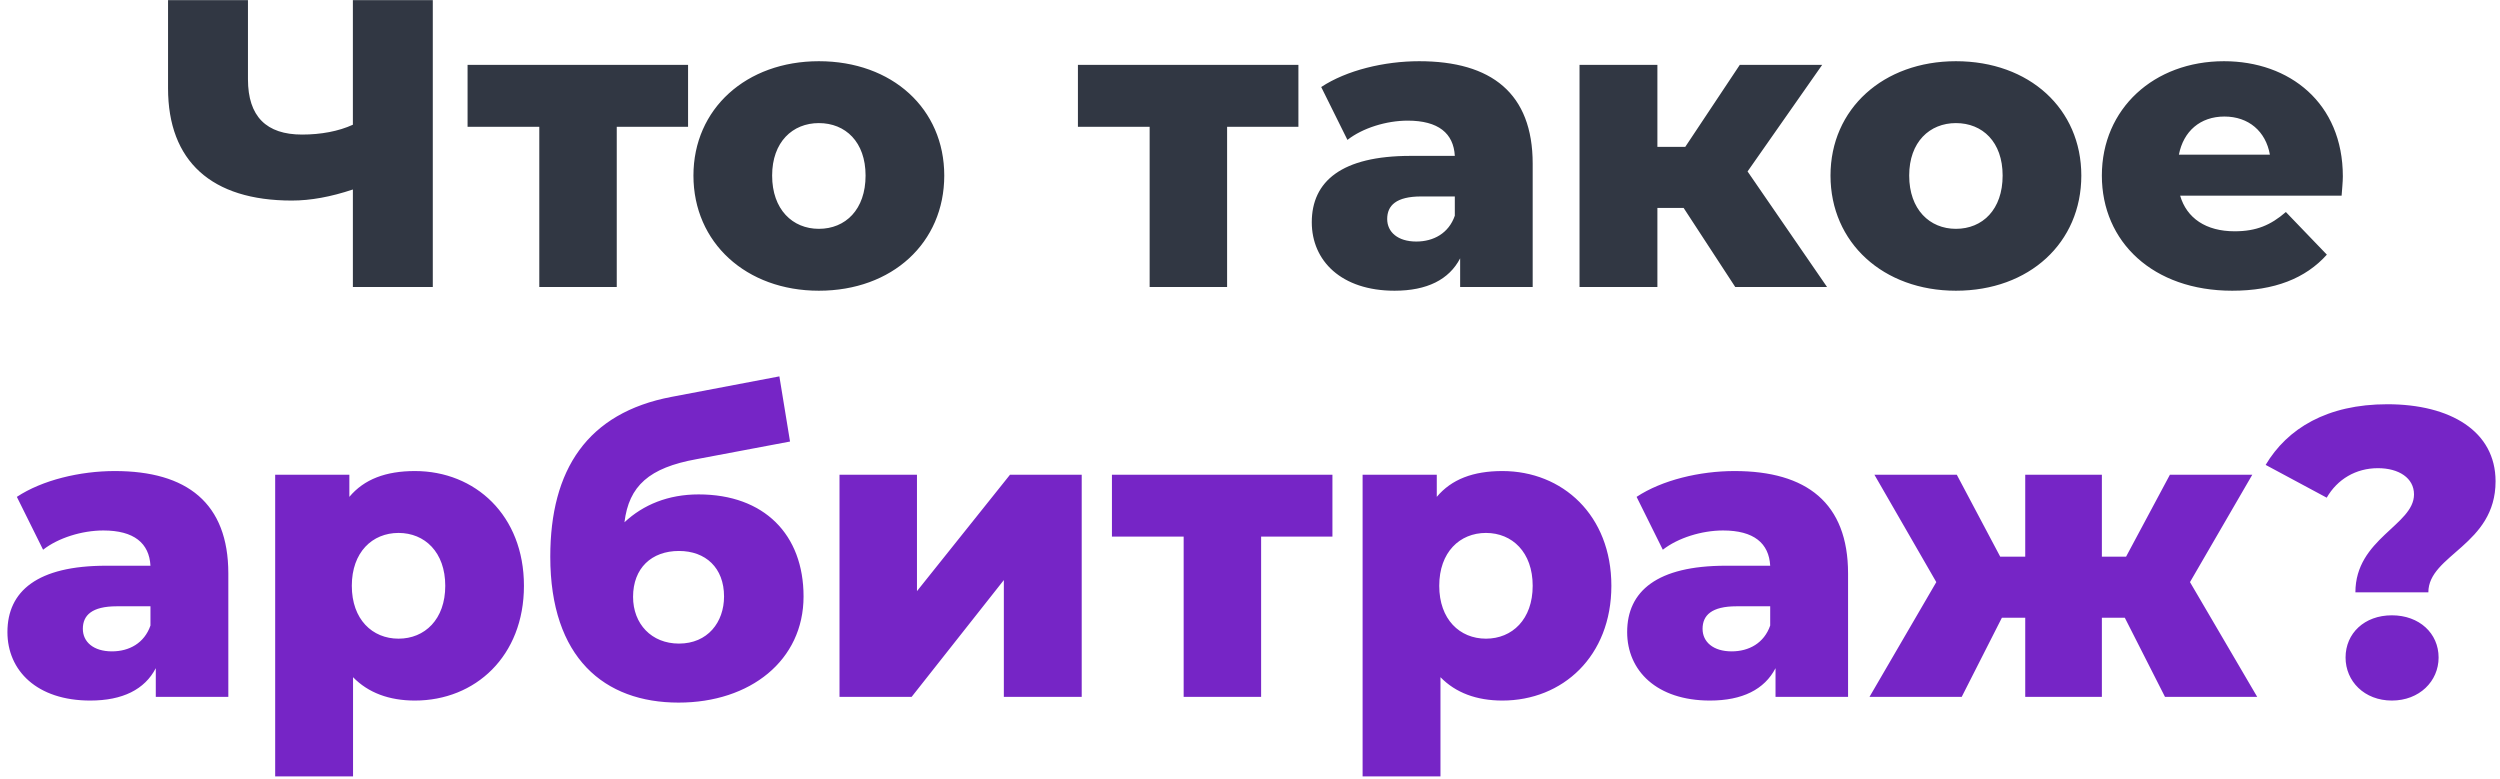 <?xml version="1.0" encoding="UTF-8"?> <svg xmlns="http://www.w3.org/2000/svg" width="244" height="76" viewBox="0 0 244 76" fill="none"> <path d="M34.441 0.014V12.174C33.041 12.814 31.321 13.134 29.481 13.134C26.001 13.134 24.201 11.374 24.201 7.734V0.014H16.401V8.614C16.401 15.734 20.641 19.574 28.481 19.574C30.321 19.574 32.281 19.214 34.441 18.494V28.014H42.241V0.014H34.441ZM67.155 6.334H45.635V12.374H52.635V28.014H60.195V12.374H67.155V6.334ZM79.92 28.374C87.08 28.374 92.16 23.694 92.16 17.134C92.16 10.614 87.08 5.974 79.92 5.974C72.84 5.974 67.68 10.614 67.68 17.134C67.68 23.694 72.84 28.374 79.92 28.374ZM79.92 22.334C77.36 22.334 75.36 20.454 75.36 17.134C75.36 13.854 77.36 12.014 79.92 12.014C82.52 12.014 84.48 13.854 84.48 17.134C84.48 20.454 82.52 22.334 79.92 22.334ZM126.725 6.334H105.205V12.374H112.205V28.014H119.765V12.374H126.725V6.334ZM138.51 5.974C135.11 5.974 131.43 6.854 128.95 8.494L131.51 13.654C132.99 12.494 135.31 11.774 137.39 11.774C140.39 11.774 141.87 13.014 141.99 15.214H137.67C130.95 15.214 128.03 17.694 128.03 21.694C128.03 25.454 130.91 28.374 136.11 28.374C139.27 28.374 141.43 27.294 142.51 25.214V28.014H149.59V15.974C149.59 9.094 145.55 5.974 138.51 5.974ZM138.23 23.574C136.43 23.574 135.39 22.654 135.39 21.374C135.39 20.054 136.27 19.174 138.71 19.174H141.99V21.054C141.39 22.774 139.91 23.574 138.23 23.574ZM169.362 28.014H178.322L170.562 16.734L177.842 6.334H169.802L164.482 14.334H161.762V6.334H154.162V28.014H161.762V20.294H164.322L169.362 28.014ZM190.897 28.374C198.057 28.374 203.137 23.694 203.137 17.134C203.137 10.614 198.057 5.974 190.897 5.974C183.817 5.974 178.657 10.614 178.657 17.134C178.657 23.694 183.817 28.374 190.897 28.374ZM190.897 22.334C188.337 22.334 186.337 20.454 186.337 17.134C186.337 13.854 188.337 12.014 190.897 12.014C193.497 12.014 195.457 13.854 195.457 17.134C195.457 20.454 193.497 22.334 190.897 22.334ZM228.661 17.214C228.661 10.054 223.461 5.974 217.061 5.974C210.221 5.974 205.141 10.614 205.141 17.134C205.141 23.614 210.141 28.374 217.861 28.374C221.981 28.374 225.021 27.174 227.101 24.854L223.101 20.694C221.621 21.974 220.221 22.574 218.101 22.574C215.301 22.574 213.421 21.294 212.781 19.094H228.541C228.581 18.494 228.661 17.774 228.661 17.214ZM217.101 11.374C219.461 11.374 221.141 12.814 221.541 15.094H212.661C213.101 12.814 214.741 11.374 217.101 11.374Z" fill="#313743"></path> <path d="M11.205 45.974C7.805 45.974 4.125 46.854 1.645 48.494L4.205 53.654C5.685 52.494 8.005 51.774 10.085 51.774C13.085 51.774 14.565 53.014 14.685 55.214H10.365C3.645 55.214 0.725 57.694 0.725 61.694C0.725 65.454 3.605 68.374 8.805 68.374C11.965 68.374 14.125 67.294 15.205 65.214V68.014H22.285V55.974C22.285 49.094 18.245 45.974 11.205 45.974ZM10.925 63.574C9.125 63.574 8.085 62.654 8.085 61.374C8.085 60.054 8.965 59.174 11.405 59.174H14.685V61.054C14.085 62.774 12.605 63.574 10.925 63.574ZM40.497 45.974C37.657 45.974 35.537 46.774 34.097 48.494V46.334H26.857V75.774H34.457V66.094C35.937 67.614 37.977 68.374 40.497 68.374C46.377 68.374 51.137 64.054 51.137 57.174C51.137 50.294 46.377 45.974 40.497 45.974ZM38.897 62.334C36.337 62.334 34.337 60.454 34.337 57.174C34.337 53.894 36.337 52.014 38.897 52.014C41.457 52.014 43.457 53.894 43.457 57.174C43.457 60.454 41.457 62.334 38.897 62.334ZM68.187 48.254C65.227 48.254 62.787 49.254 60.947 50.974C61.387 47.414 63.347 45.654 67.987 44.814L77.107 43.094L76.067 36.734L65.547 38.734C57.307 40.294 53.707 45.854 53.707 54.334C53.707 64.214 58.987 68.574 66.227 68.574C73.227 68.574 78.427 64.454 78.427 58.214C78.427 52.174 74.587 48.254 68.187 48.254ZM66.267 62.814C63.587 62.814 61.787 60.894 61.787 58.254C61.787 55.454 63.587 53.774 66.267 53.774C68.867 53.774 70.667 55.414 70.667 58.214C70.667 60.734 69.067 62.814 66.267 62.814ZM81.936 68.014H88.975L97.975 56.614V68.014H105.575V46.334H98.576L89.496 57.694V46.334H81.936V68.014ZM130.045 46.334H108.525V52.374H115.525V68.014H123.085V52.374H130.045V46.334ZM146.63 45.974C143.79 45.974 141.67 46.774 140.23 48.494V46.334H132.99V75.774H140.59V66.094C142.07 67.614 144.11 68.374 146.63 68.374C152.51 68.374 157.27 64.054 157.27 57.174C157.27 50.294 152.51 45.974 146.63 45.974ZM145.03 62.334C142.47 62.334 140.47 60.454 140.47 57.174C140.47 53.894 142.47 52.014 145.03 52.014C147.59 52.014 149.59 53.894 149.59 57.174C149.59 60.454 147.59 62.334 145.03 62.334ZM169.291 45.974C165.891 45.974 162.211 46.854 159.731 48.494L162.291 53.654C163.771 52.494 166.091 51.774 168.171 51.774C171.171 51.774 172.651 53.014 172.771 55.214H168.451C161.731 55.214 158.811 57.694 158.811 61.694C158.811 65.454 161.691 68.374 166.891 68.374C170.051 68.374 172.211 67.294 173.291 65.214V68.014H180.371V55.974C180.371 49.094 176.331 45.974 169.291 45.974ZM169.011 63.574C167.211 63.574 166.171 62.654 166.171 61.374C166.171 60.054 167.051 59.174 169.491 59.174H172.771V61.054C172.171 62.774 170.691 63.574 169.011 63.574ZM211.303 68.014H220.303L213.743 56.814L219.823 46.334H211.783L207.503 54.334H205.143V46.334H197.663V54.334H195.223L190.983 46.334H182.943L188.983 56.814L182.463 68.014H191.463L195.383 60.294H197.663V68.014H205.143V60.294H207.383L211.303 68.014ZM229.887 57.814H237.007C237.007 54.134 243.567 53.214 243.567 46.974C243.567 42.094 239.167 39.454 233.007 39.454C227.127 39.454 223.247 41.814 221.127 45.374L227.087 48.574C228.127 46.774 229.927 45.694 232.087 45.694C234.127 45.694 235.607 46.654 235.607 48.254C235.607 51.254 229.887 52.574 229.887 57.814ZM233.447 68.374C236.127 68.374 238.007 66.494 238.007 64.174C238.007 61.814 236.127 60.054 233.447 60.054C230.767 60.054 228.927 61.814 228.927 64.174C228.927 66.494 230.767 68.374 233.447 68.374Z" fill="#7625C6"></path> </svg> 